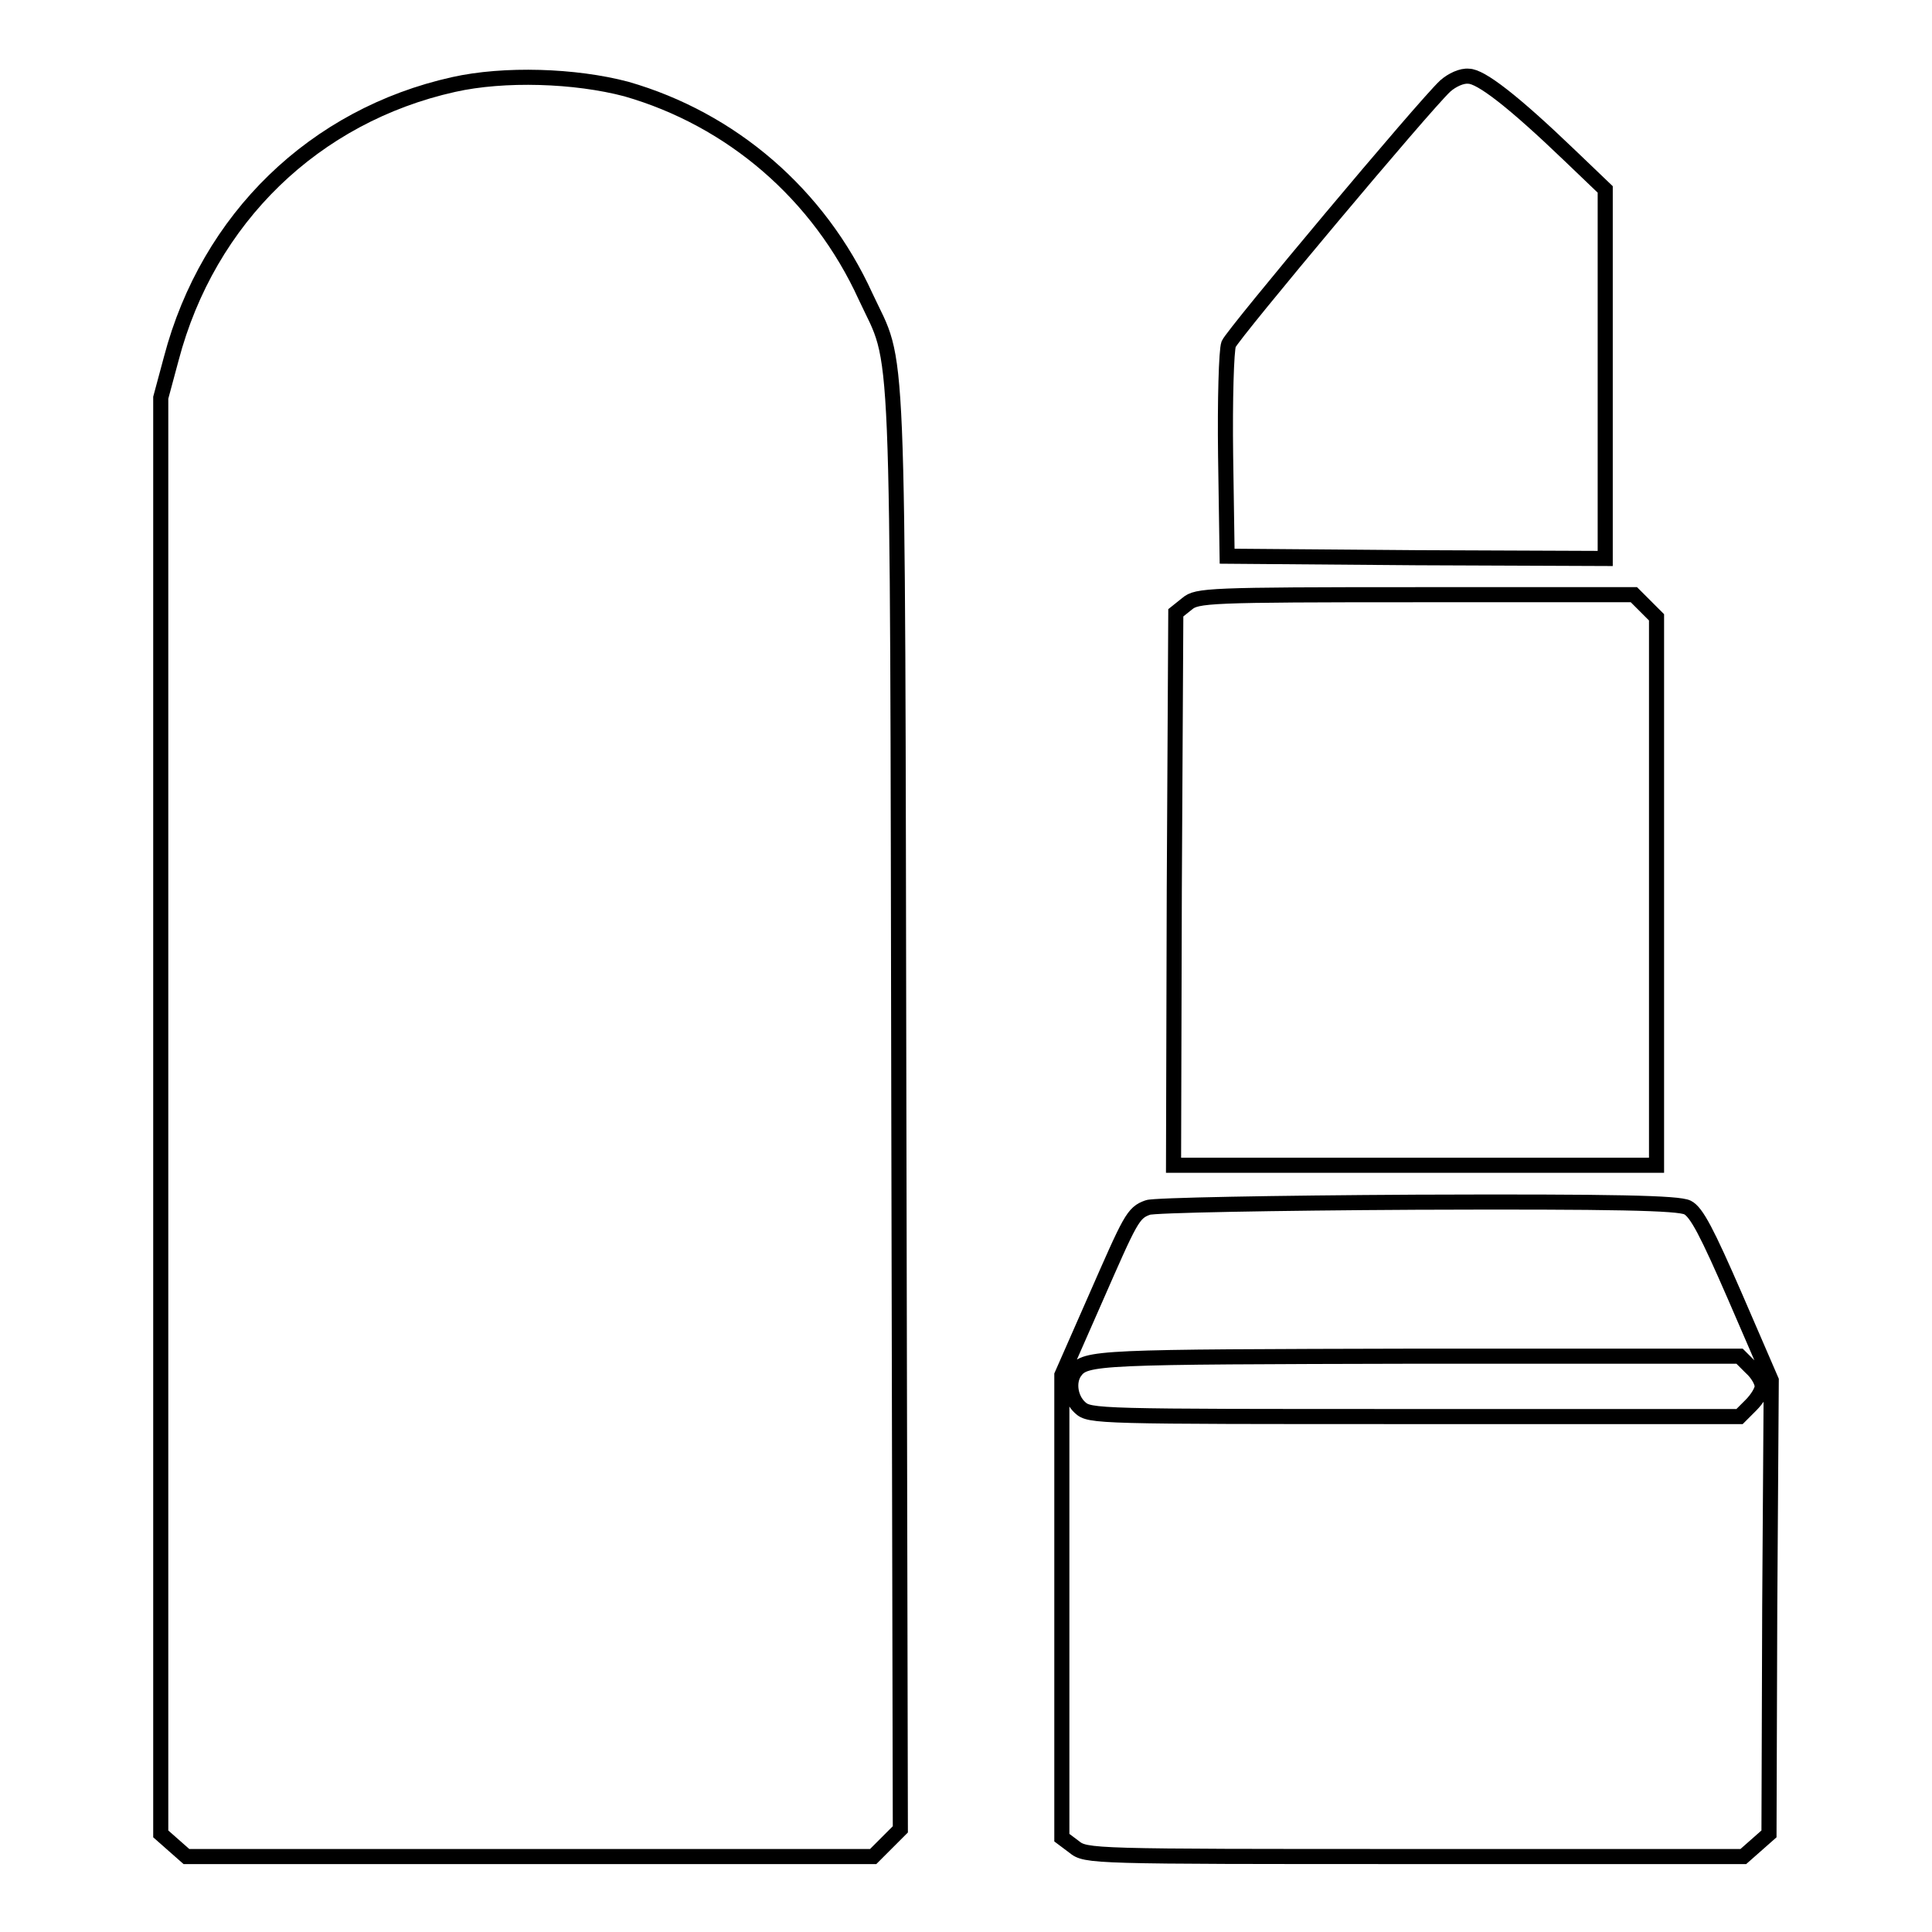 <?xml version="1.0" encoding="utf-8"?>
<!-- Svg Vector Icons : http://www.onlinewebfonts.com/icon -->
<!DOCTYPE svg PUBLIC "-//W3C//DTD SVG 1.1//EN" "http://www.w3.org/Graphics/SVG/1.1/DTD/svg11.dtd">
<svg version="1.1" xmlns="http://www.w3.org/2000/svg" xmlns:xlink="http://www.w3.org/1999/xlink" x="0px" y="0px" viewBox="0 0 256 256" enable-background="new 0 0 256 256" xml:space="preserve">
<g><g><g><path stroke-width="2" fill-opacity="0" stroke="#000000"  d="M60.1,11.2c-18.4,4.1-32.5,17.7-37.4,36.3l-1.4,5.2v95.1V243l1.7,1.5l1.7,1.5h45.5h45.5l1.8-1.8l1.8-1.8l-0.2-95.4c-0.2-106.1,0.1-98-4.4-107.7C108.5,25.7,96.9,15.8,83,11.8C76.2,10,66.8,9.7,60.1,11.2z"/><path stroke-width="2" fill-opacity="0" stroke="#000000"  d="M191.5,11.4c-2.8,2.6-28.1,32.8-28.7,34.2c-0.3,0.8-0.5,7.4-0.4,14.8l0.2,13.3l25.1,0.2l25,0.1V49.5V25.1l-4.7-4.5c-7.5-7.2-11.8-10.5-13.4-10.5C193.7,10,192.4,10.6,191.5,11.4z"/><path stroke-width="2" fill-opacity="0" stroke="#000000"  d="M157.3,80l-1.5,1.2l-0.2,36.6l-0.1,36.6h32h32v-36.3V81.8l-1.5-1.5l-1.5-1.5h-28.8C160.1,78.8,158.6,78.9,157.3,80z"/><path stroke-width="2" fill-opacity="0" stroke="#000000"  d="M152.1,160c-2,0.7-2.3,1.5-7,12.2l-4.4,10v30.6v30.7l1.6,1.2c1.6,1.3,2.1,1.3,45.2,1.3H231l1.7-1.5l1.7-1.5l0.1-30.1l0.2-30l-4.8-11.1c-3.7-8.5-5.1-11.2-6.3-11.8c-1.2-0.6-9.5-0.8-36-0.7C168.8,159.4,152.8,159.7,152.1,160z M232,181.2c0.9,0.8,1.5,1.9,1.5,2.5c0,0.6-0.7,1.7-1.5,2.5l-1.5,1.5h-43.1c-42.2,0-43,0-44.3-1.2s-1.6-3.4-0.7-4.7c1.4-2,2.9-2,45.5-2.1h42.6L232,181.2z"/></g></g></g>
</svg>